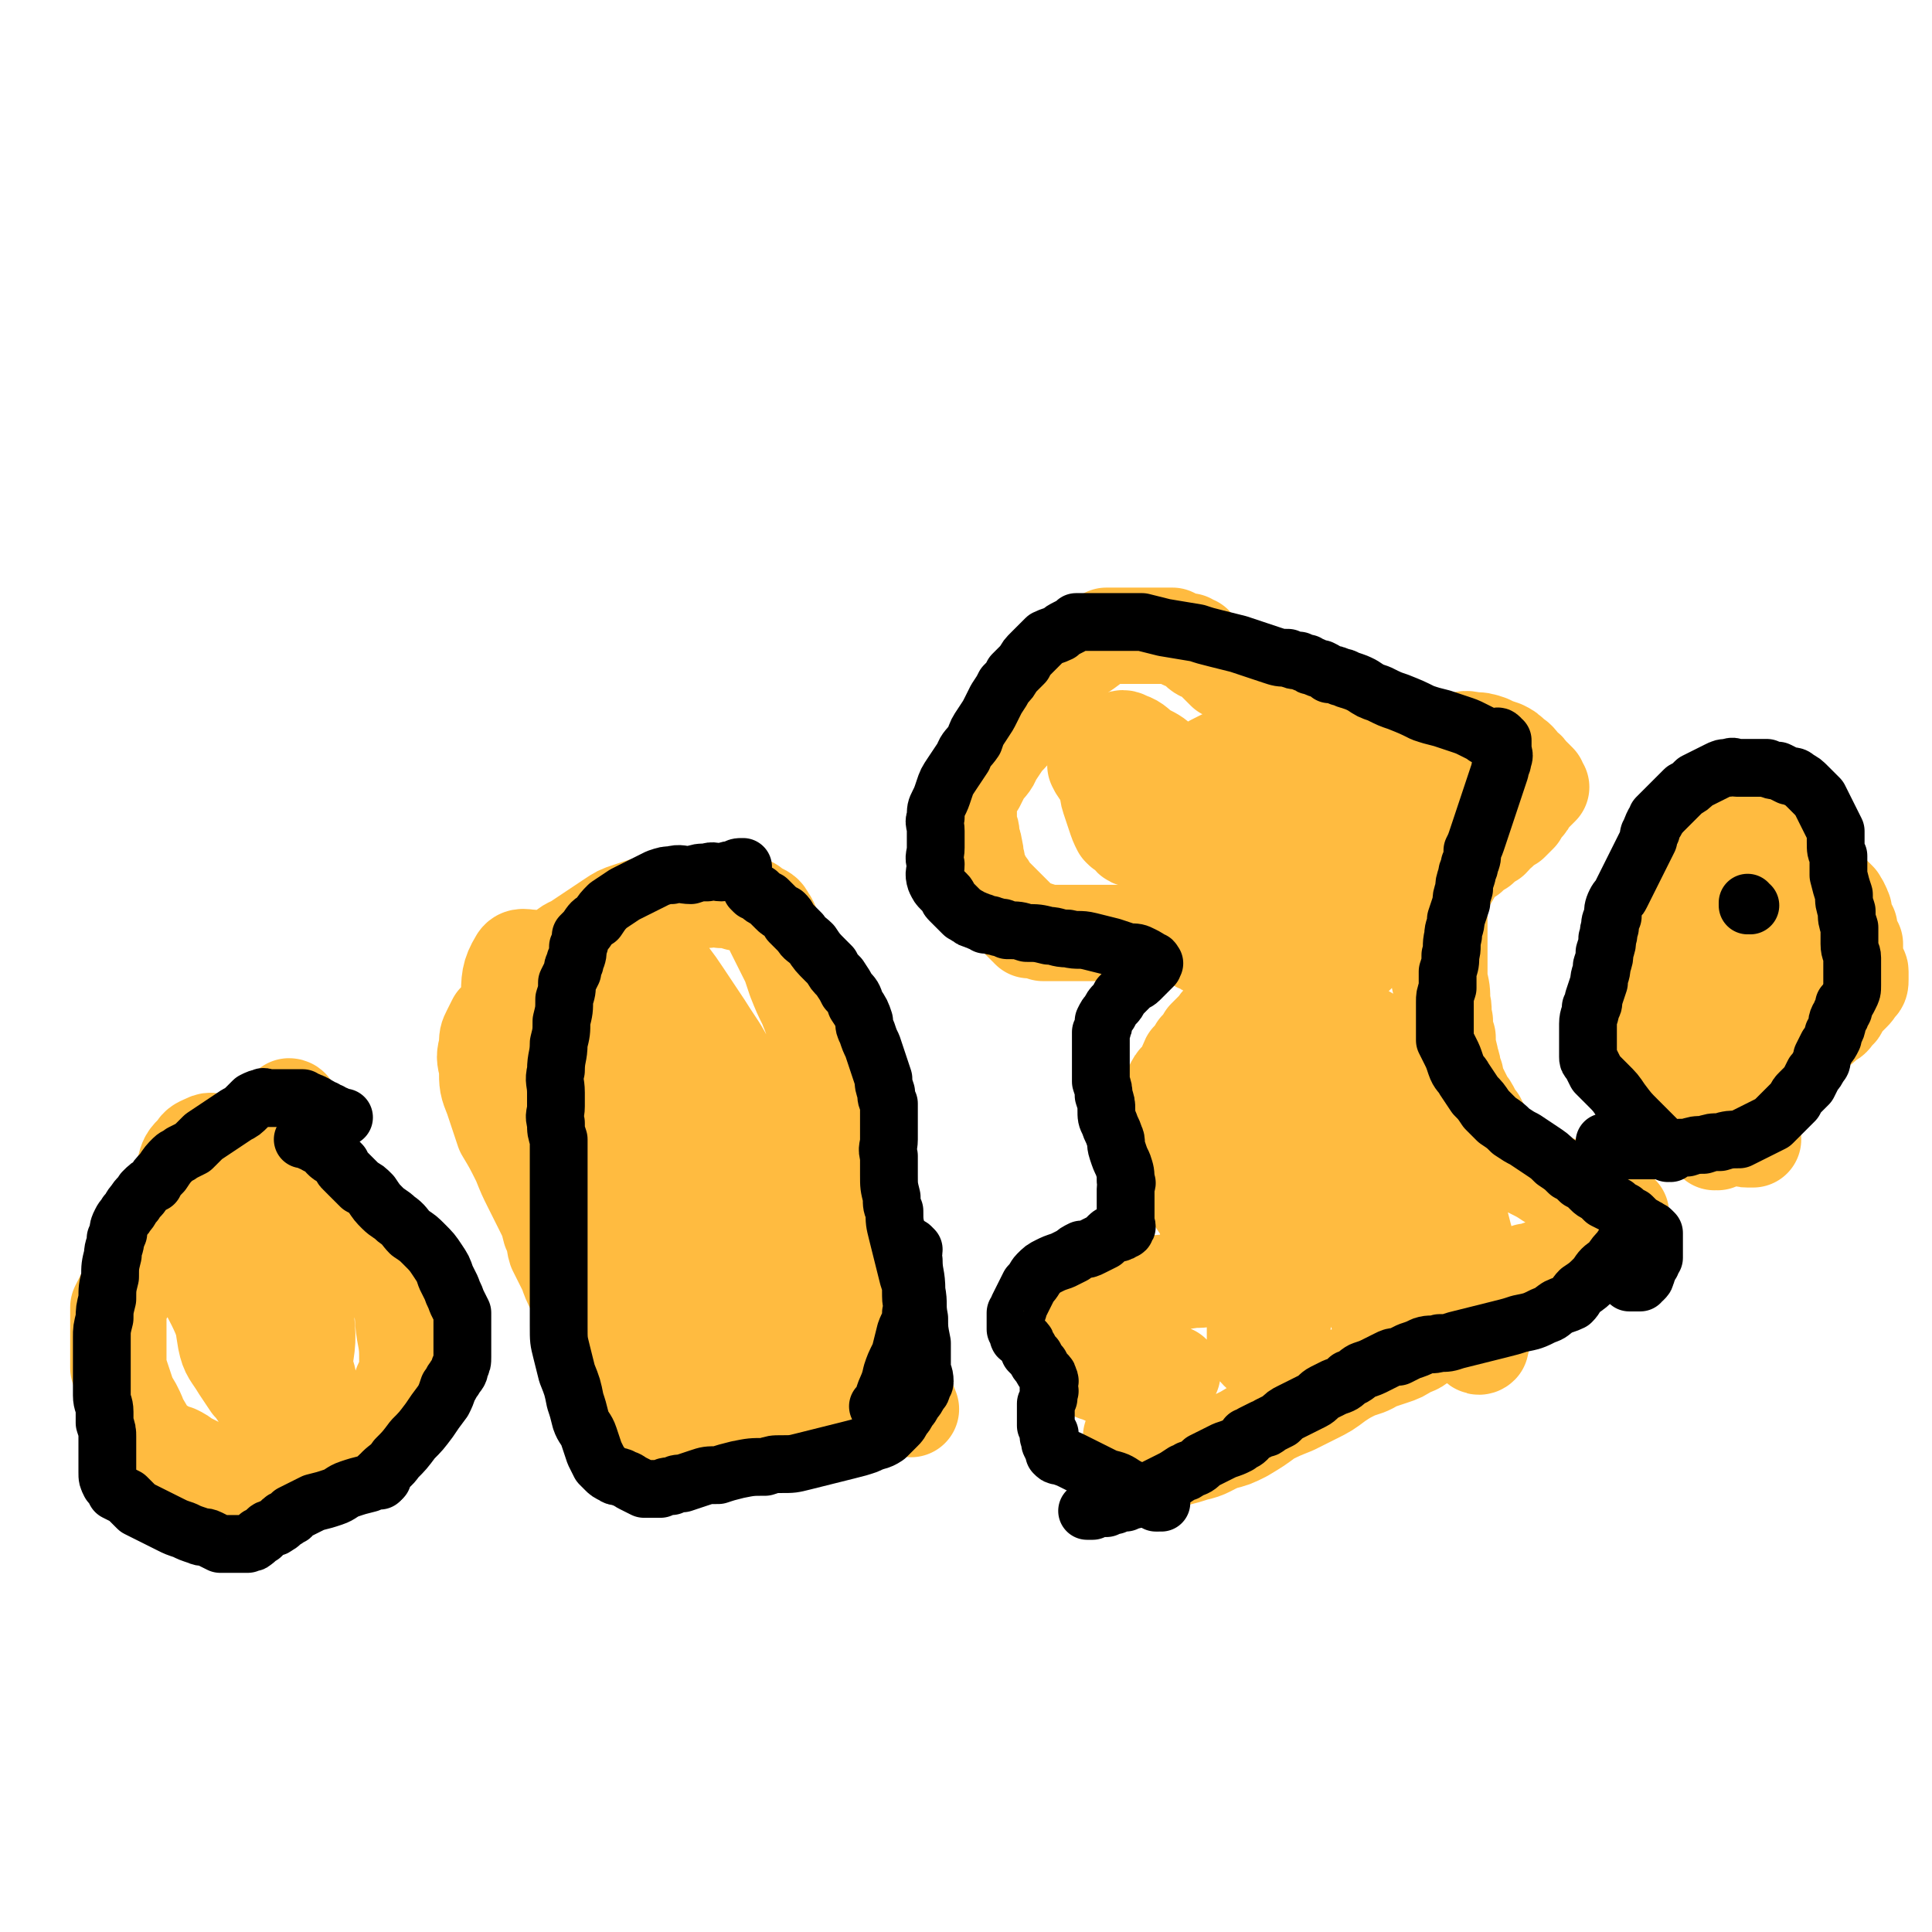 <svg viewBox='0 0 702 702' version='1.1' xmlns='http://www.w3.org/2000/svg' xmlns:xlink='http://www.w3.org/1999/xlink'><g fill='none' stroke='#FFBB40' stroke-width='35' stroke-linecap='round' stroke-linejoin='round'><path d='M624,415c-1,0 -1,-1 -1,-1 0,0 0,0 0,1 0,0 0,0 0,0 0,0 0,-1 0,-1 0,0 0,0 0,1 0,0 0,0 0,0 0,0 0,-1 0,-1 0,0 0,1 0,1 0,-1 0,-1 0,-2 -2,-3 -2,-3 -3,-6 -2,-4 -2,-4 -4,-8 -2,-3 -2,-3 -4,-7 -2,-3 -2,-3 -4,-7 -1,-3 -1,-3 -2,-5 -1,-2 -1,-3 -2,-5 -1,-1 -1,-1 -1,-3 -1,-2 0,-2 0,-5 -1,-1 -1,-1 -1,-2 0,-2 0,-2 0,-4 0,-3 0,-3 0,-5 0,-3 0,-3 0,-6 0,-3 0,-3 0,-6 0,-2 0,-2 0,-3 0,-2 0,-2 0,-5 0,-1 0,-1 0,-2 0,-2 0,-2 0,-4 0,-2 0,-2 1,-3 0,-2 1,-2 2,-4 1,-1 1,-1 2,-3 0,-1 0,0 1,-1 1,-1 1,-2 2,-3 1,-2 1,-2 3,-3 2,-2 2,-2 4,-3 2,-2 2,-3 4,-4 3,-2 3,-2 5,-4 1,-1 1,-2 3,-3 1,-1 1,-1 2,-1 1,-1 1,0 3,0 1,0 1,0 2,0 1,0 1,0 2,0 0,0 1,0 1,0 2,0 1,0 3,1 0,0 0,0 1,0 1,1 1,1 2,2 1,1 1,0 2,1 1,1 1,1 2,2 1,2 1,2 2,3 1,2 1,2 3,3 1,2 1,2 2,3 1,1 1,1 2,2 1,2 1,2 2,3 1,1 1,1 2,3 0,1 0,1 1,2 1,1 1,1 3,2 1,1 1,1 2,2 0,1 1,1 1,2 1,1 0,1 1,2 0,1 0,1 0,2 0,1 1,1 1,2 0,1 0,1 1,2 0,2 0,2 0,4 0,1 1,1 2,2 0,2 0,2 0,4 0,2 0,2 1,4 0,1 1,1 1,2 0,1 0,1 0,2 0,0 0,1 0,1 0,1 0,2 -1,2 -1,2 -1,2 -2,3 -1,1 -1,1 -2,2 -1,1 -1,1 -2,2 -1,2 0,2 -2,3 -1,2 -1,2 -3,3 -2,2 -2,2 -4,3 -2,2 -2,2 -4,3 -2,2 -2,1 -4,2 -2,2 -2,2 -3,3 -2,2 -2,2 -4,3 -3,2 -3,2 -6,4 -3,2 -3,2 -6,4 -2,2 -2,1 -5,3 -2,2 -2,2 -4,3 -2,2 -2,2 -4,3 -1,1 -1,1 -3,2 -1,1 0,2 -1,2 -1,1 -1,0 -2,1 -2,0 -1,0 -2,1 -1,0 -1,0 -1,0 0,0 0,0 0,0 0,-2 0,-2 0,-3 1,-2 1,-2 2,-4 1,-2 1,-2 2,-5 1,-3 1,-3 2,-6 1,-4 1,-4 3,-9 2,-6 2,-6 3,-12 2,-7 2,-7 3,-14 1,-6 1,-6 2,-12 0,-5 0,-5 0,-10 0,-5 0,-5 0,-9 0,-4 0,-4 0,-7 0,-2 0,-2 0,-4 0,-1 0,-1 0,-2 0,0 0,0 0,0 0,1 0,-1 0,0 -1,1 -1,1 -1,3 -2,3 -2,3 -4,6 -2,4 -2,4 -4,8 -2,5 -2,5 -4,10 -2,6 -3,5 -4,11 -1,5 -1,6 -1,11 0,6 0,6 0,11 1,5 1,5 2,9 1,4 1,4 3,7 1,3 1,3 3,6 1,2 1,2 3,3 1,1 1,1 3,2 1,1 1,2 2,2 1,0 1,-1 3,-2 2,-1 2,0 4,-2 2,-2 1,-2 3,-5 1,-3 1,-3 3,-6 1,-3 2,-3 3,-6 1,-4 1,-4 1,-8 0,-4 0,-4 0,-8 0,-4 0,-4 0,-8 -1,-3 -1,-3 -2,-6 -1,-3 -1,-3 -2,-5 -1,-2 -1,-2 -2,-4 -2,-3 -1,-3 -3,-5 -1,-3 -1,-3 -3,-4 -2,-2 -2,-2 -4,-2 -2,0 -2,-1 -4,1 -3,2 -3,3 -5,6 -2,4 -2,5 -3,9 -2,5 -1,5 -2,11 0,5 0,5 0,11 0,6 0,6 0,11 0,5 0,5 0,9 0,3 0,3 0,7 0,3 1,3 1,6 1,1 1,1 1,3 0,1 0,2 0,2 1,0 1,0 2,-1 1,-2 0,-2 1,-4 1,-4 1,-4 2,-9 1,-7 1,-7 1,-13 1,-6 0,-6 1,-12 0,-5 0,-5 0,-10 0,-5 0,-5 0,-9 0,-4 0,-4 0,-8 0,-4 0,-4 0,-7 -1,-4 -1,-4 -2,-8 -1,-3 -1,-3 -2,-7 -1,-3 -1,-3 -2,-5 -1,-2 -1,-3 -2,-4 0,-1 0,-1 -1,-1 -1,0 -1,1 -1,2 -2,5 -1,5 -2,10 -2,8 -2,8 -4,16 -1,6 -1,6 -2,13 -2,7 -2,7 -3,14 -1,5 -2,5 -2,10 -1,4 -1,4 -1,9 -1,3 -1,3 -1,7 0,3 0,3 0,6 1,3 1,3 2,6 0,2 1,2 2,3 1,1 1,1 2,2 0,1 0,1 1,2 1,1 1,1 2,1 0,0 0,-1 1,-1 1,-1 1,-1 2,-1 0,-1 0,-1 1,-1 0,-1 0,0 1,0 1,0 1,0 2,0 1,0 1,0 3,0 2,0 2,0 4,0 1,1 1,1 3,2 2,0 1,0 3,1 1,1 1,1 3,2 1,1 1,1 2,2 1,1 1,1 2,1 1,1 1,1 2,1 1,0 1,0 2,0 0,0 0,0 0,0 -1,-2 -1,-2 -1,-4 0,-4 0,-4 0,-8 -1,-7 -1,-7 -2,-14 -2,-7 -2,-7 -4,-15 -1,-5 -1,-5 -2,-11 -1,-4 -1,-4 -2,-8 -1,-4 -2,-4 -2,-7 -1,-2 -1,-2 -1,-4 0,-2 0,-2 0,-3 0,0 0,0 0,0 0,0 0,0 0,0 '/><path d='M589,441c0,0 -1,-1 -1,-1 0,0 0,0 0,1 0,0 0,0 0,0 1,0 0,-1 0,-1 0,0 0,1 0,1 -2,-1 -2,-1 -4,-2 -6,-3 -6,-3 -11,-6 -5,-2 -5,-2 -10,-4 -3,-2 -3,-2 -7,-4 -4,-2 -4,-2 -7,-4 -3,-2 -3,-2 -5,-4 -1,-2 -1,-2 -3,-3 -1,-2 -1,-2 -2,-3 -1,-2 -1,-2 -2,-4 -1,-1 -1,-1 -2,-3 -1,-2 -1,-2 -2,-3 -1,-2 -1,-2 -2,-4 -1,-2 -1,-2 -2,-4 0,-2 0,-2 -1,-4 0,-3 -1,-3 -1,-5 -1,-4 -1,-4 -1,-7 -1,-3 -1,-3 -1,-6 -1,-4 0,-4 -1,-7 0,-4 0,-4 -1,-8 0,-4 0,-4 0,-8 0,-2 0,-2 0,-4 0,-2 0,-2 0,-4 0,-2 0,-2 0,-4 0,-2 0,-2 0,-4 0,-2 0,-2 0,-4 0,-2 0,-2 1,-4 0,-2 1,-2 2,-4 1,-1 1,-1 2,-3 1,-2 1,-2 2,-3 2,-2 2,-2 4,-3 2,-2 2,-2 4,-3 2,-2 2,-2 4,-3 2,-2 1,-2 3,-3 2,-2 2,-2 4,-3 2,-2 2,-2 3,-3 1,-2 1,-2 2,-3 1,-1 1,-1 2,-3 1,-1 1,-1 2,-2 1,-1 1,-1 2,-2 0,0 0,0 0,0 -1,-1 -1,-1 -1,-2 -1,-1 -1,-1 -2,-2 -2,-1 -1,-2 -3,-3 -2,-2 -2,-3 -4,-4 -2,-2 -2,-2 -4,-3 -3,-1 -3,-1 -5,-2 -3,-1 -3,-1 -6,-1 -3,-1 -3,0 -6,0 -3,0 -3,0 -6,0 -2,0 -3,0 -5,0 -2,-1 -2,-1 -5,-1 -2,0 -2,0 -4,0 -2,0 -2,0 -5,0 -2,0 -2,0 -5,0 -2,0 -2,-1 -4,-1 -2,0 -2,0 -4,0 -2,-1 -2,-1 -4,-2 -3,0 -3,0 -5,-1 -3,-1 -3,-1 -5,-2 -3,-1 -3,-1 -5,-2 -2,-1 -2,-1 -4,-2 -2,-1 -2,-1 -4,-2 -2,-1 -2,-1 -4,-2 -1,-1 -2,-1 -3,-2 -1,-1 -1,-1 -3,-2 -1,-1 -1,-1 -2,-2 -2,-1 -2,-1 -3,-2 -1,0 -1,-1 -2,-1 -1,-1 -1,-1 -2,-1 -1,-1 -1,-1 -2,-2 -1,-1 -1,-1 -2,-2 -1,-1 -1,-1 -2,-2 -2,-1 -2,0 -4,-2 -1,-1 0,-1 -1,-2 -1,0 -1,0 -2,-1 -1,0 -1,0 -2,0 -2,-1 -2,-1 -4,-2 -3,0 -3,0 -5,0 -2,0 -2,0 -4,0 -2,0 -2,0 -4,0 -1,0 -1,0 -3,0 -2,0 -2,0 -4,0 -2,0 -2,0 -4,0 -2,1 -2,1 -4,2 -2,2 -2,2 -5,4 -3,2 -3,2 -6,4 -2,3 -2,3 -4,6 -4,4 -4,4 -7,8 -3,4 -3,4 -6,8 -2,3 -2,3 -5,6 -2,3 -2,3 -4,6 -1,3 -2,3 -4,6 -1,2 -1,2 -2,4 -1,1 -1,1 -2,3 -1,2 0,2 -1,4 0,2 0,2 0,4 0,2 0,2 0,4 1,2 1,2 1,4 0,2 1,2 1,4 1,3 0,3 1,5 0,2 0,2 1,4 1,2 1,2 2,4 1,1 1,1 2,3 1,1 1,1 2,2 1,1 1,1 2,2 1,1 1,1 2,2 1,1 1,1 2,2 1,1 1,1 2,2 1,1 1,1 2,2 1,1 1,1 2,2 1,0 2,-1 3,0 1,0 1,0 2,1 2,0 2,0 4,0 2,0 2,0 3,0 2,0 2,0 4,0 2,0 2,0 4,0 1,0 1,0 3,0 1,0 1,0 2,0 2,0 2,0 5,0 0,0 0,0 1,0 2,0 2,0 3,0 1,0 1,0 2,0 1,0 1,0 2,0 1,0 1,0 2,0 1,0 1,0 2,0 1,0 1,0 2,0 1,0 1,0 2,0 1,0 1,0 2,0 1,0 1,0 2,0 1,0 1,0 2,0 1,0 1,-1 2,0 1,0 1,0 2,1 1,0 1,0 2,1 1,0 1,1 2,1 1,1 1,1 2,1 1,1 1,1 2,1 1,1 1,0 2,1 1,0 1,0 2,1 1,0 1,0 2,0 1,0 1,0 2,1 1,0 1,0 1,0 1,0 1,0 2,1 0,0 0,1 0,1 1,0 1,0 1,0 1,1 1,1 1,1 1,1 0,1 0,1 0,0 0,0 0,1 0,0 0,0 0,1 0,1 0,1 0,2 0,1 0,1 0,2 0,1 0,1 0,2 0,1 0,1 0,2 -1,1 -1,1 -2,2 -1,1 -1,1 -2,2 -1,2 -1,2 -2,4 -1,2 -2,2 -3,4 -2,2 -2,2 -4,4 -1,2 -1,2 -3,4 -1,2 -1,2 -3,4 -1,2 -1,3 -2,5 -1,1 -1,1 -2,2 -1,1 -1,1 -2,3 -1,2 -1,2 -2,4 -1,1 0,1 -1,3 0,2 0,2 0,4 0,1 0,1 0,3 0,1 0,1 0,3 0,2 0,2 0,4 1,2 1,2 2,4 1,3 1,3 2,5 2,3 2,3 4,6 2,3 2,3 4,6 2,3 2,3 4,5 3,3 3,3 5,6 1,2 1,2 2,4 1,1 1,1 2,2 0,1 1,1 1,2 1,1 0,1 0,2 0,0 0,0 0,1 0,0 0,0 0,0 0,1 0,1 0,1 -1,1 -1,1 -2,2 -1,0 -1,1 -3,1 -2,1 -2,1 -4,1 -3,1 -3,1 -7,1 -4,1 -4,0 -8,1 -3,0 -3,0 -7,1 -4,0 -4,0 -7,0 -3,0 -3,0 -6,1 -3,0 -3,0 -6,1 -2,0 -2,0 -4,1 -2,0 -2,0 -4,1 -1,0 -1,0 -2,1 -1,1 -1,1 -2,2 -1,1 -1,1 -2,3 0,1 0,1 0,2 0,1 0,1 0,2 0,2 0,2 0,4 1,1 1,1 2,3 1,1 1,1 2,2 1,2 1,2 2,3 1,1 1,1 2,2 1,1 1,1 2,2 1,1 1,1 2,1 1,1 1,1 2,1 1,0 1,0 2,1 2,0 2,0 4,1 1,0 1,0 2,0 2,0 2,0 4,0 2,0 2,0 3,0 2,-1 2,0 4,-1 2,0 2,-1 3,-1 1,0 1,0 2,0 1,-1 1,0 2,0 0,0 0,0 1,0 0,0 0,0 0,0 -2,0 -2,0 -3,1 -1,1 -1,2 -2,4 -1,2 -2,1 -3,4 -1,1 -1,2 -2,4 -1,2 -1,2 -2,4 -1,2 -1,2 -2,4 -1,1 0,1 -1,2 0,1 0,1 0,2 0,1 0,1 0,2 0,1 0,1 0,1 0,1 0,1 0,1 0,1 0,1 0,1 0,1 0,1 0,1 0,0 0,0 0,0 2,0 2,0 3,1 2,0 2,0 4,0 2,0 2,1 3,1 3,-1 3,-1 6,-2 4,-1 4,-1 7,-2 5,-1 5,-2 10,-4 4,-1 4,-1 8,-3 5,-3 5,-3 9,-6 4,-2 4,-2 9,-4 4,-2 4,-2 8,-4 4,-2 4,-2 8,-5 3,-2 3,-2 7,-4 3,-1 4,-1 7,-3 3,-1 3,-1 6,-2 3,-1 3,-1 6,-3 3,-1 3,-1 5,-3 3,-1 2,-2 5,-3 2,-2 2,-2 5,-3 1,-1 1,-1 2,-2 1,-2 1,-2 4,-3 2,-2 2,-2 5,-3 2,-2 2,-2 5,-3 2,-2 2,-2 4,-3 2,-1 3,-1 4,-2 2,-1 1,-1 3,-2 1,0 1,0 2,0 1,-1 1,-1 2,-1 0,0 0,0 1,0 0,0 0,0 0,0 1,0 0,-1 0,-1 0,0 0,1 0,1 0,0 -1,0 -1,0 -2,0 -2,0 -3,0 -2,1 -2,1 -5,1 -4,1 -4,0 -7,1 -5,0 -5,0 -9,0 -4,-1 -4,0 -8,-1 -4,0 -4,0 -8,-1 -2,-1 -2,-1 -5,-2 -2,-1 -2,-1 -4,-2 -1,-1 -1,-1 -2,-3 -2,-4 -2,-4 -3,-9 -2,-7 -2,-7 -3,-14 -1,-6 -1,-6 -2,-12 -2,-6 -2,-6 -4,-11 -1,-5 -2,-5 -3,-9 -2,-4 -1,-4 -3,-8 -1,-4 -2,-4 -3,-8 -1,-3 -1,-3 -2,-5 -1,-2 -1,-2 -2,-4 -1,-1 -2,-3 -2,-2 1,4 2,6 4,13 6,17 5,18 12,35 6,16 7,15 15,30 4,8 4,8 9,16 2,4 3,4 5,8 3,3 3,4 5,7 3,3 3,3 5,5 1,1 2,3 3,2 1,-4 1,-6 0,-12 -2,-14 -2,-14 -6,-28 -3,-12 -3,-12 -8,-23 -2,-8 -3,-8 -6,-15 -3,-7 -3,-7 -7,-14 -2,-3 -1,-3 -3,-6 -2,-4 -2,-4 -5,-7 -2,-2 -2,-2 -4,-4 -1,-2 -1,-3 -2,-4 -1,-1 -1,0 -2,0 -1,0 -2,0 -2,1 -2,3 -2,3 -3,7 -1,10 -1,10 -1,20 0,11 0,11 1,22 1,8 2,8 3,16 1,5 1,5 2,11 1,5 1,5 2,10 1,4 1,4 2,7 1,3 0,3 1,6 1,1 1,1 1,2 0,0 1,0 1,-1 0,-5 0,-5 0,-10 0,-10 1,-10 0,-20 -1,-10 -2,-10 -3,-19 -1,-6 -1,-6 -3,-13 -1,-4 -1,-4 -3,-9 -2,-3 -2,-3 -3,-7 -1,-2 -1,-2 -3,-4 -1,-2 -1,-4 -3,-3 -2,0 -3,1 -4,4 -4,7 -4,7 -7,15 -2,6 -1,6 -3,12 -2,6 -2,6 -3,12 -1,9 -1,9 -2,17 0,4 0,4 0,9 -1,5 -1,5 -1,10 0,4 0,4 0,9 0,2 0,2 0,4 0,1 0,1 0,1 0,1 0,2 0,2 0,0 0,0 0,0 1,-3 2,-2 2,-5 1,-9 1,-9 1,-18 1,-11 1,-11 1,-23 0,-14 0,-14 -1,-28 0,-5 0,-5 0,-10 0,-4 0,-4 0,-8 0,-5 0,-5 0,-10 0,-2 0,-2 0,-5 0,-1 0,-1 0,-3 0,0 0,0 0,-1 0,0 0,0 0,0 0,4 -1,4 -1,7 -1,7 -1,7 -1,14 -1,10 -1,10 -2,20 -1,8 -1,8 -2,16 -1,7 -1,7 -2,14 -1,7 -1,7 -2,14 0,4 0,4 0,9 0,4 -1,4 -1,9 0,4 0,4 0,7 0,3 0,4 1,5 1,1 2,1 3,1 0,0 0,0 0,0 '/><path d='M440,450c0,0 -1,0 -1,-1 0,0 0,0 0,0 2,-4 2,-4 4,-7 6,-15 5,-15 11,-30 4,-9 4,-9 8,-18 3,-5 3,-5 6,-11 3,-6 3,-6 7,-11 2,-4 2,-4 4,-8 3,-4 3,-4 5,-7 3,-4 3,-4 6,-7 2,-2 2,-2 4,-4 2,-3 2,-3 4,-5 2,-2 1,-2 3,-4 1,-1 1,-1 2,-2 0,-1 0,-1 0,-2 0,-1 0,-1 0,-2 0,-3 0,-3 0,-5 -1,-4 -1,-4 -2,-7 -1,-4 -1,-4 -2,-7 -2,-4 -2,-3 -3,-7 -1,-2 -1,-2 -2,-4 -1,-2 -1,-2 -2,-4 -1,-1 -1,-1 -2,-2 -1,-1 -1,-1 -2,-2 -1,-1 -1,-1 -2,-1 -1,-1 -1,-1 -2,-2 -1,0 -1,0 -1,-1 -2,-1 -2,-1 -3,-3 -1,-1 -1,-1 -2,-2 -1,-1 -1,-1 -2,-2 -1,-1 -1,-1 -2,-2 -1,-1 -1,-1 -2,-2 -1,-2 -1,-2 -3,-3 -2,-2 -2,-2 -4,-3 -3,-1 -3,0 -6,0 -4,0 -4,0 -8,1 -4,1 -4,1 -8,3 -4,2 -4,2 -8,5 -3,2 -3,1 -6,4 -2,2 -3,2 -4,5 -1,4 -1,5 0,9 1,6 1,7 5,12 4,7 5,7 10,13 5,6 5,6 11,11 5,4 5,3 10,6 2,2 2,3 5,5 2,2 2,2 5,4 2,1 2,0 4,1 2,1 2,2 4,2 1,1 2,1 1,0 -2,-7 -3,-8 -6,-15 -7,-12 -7,-13 -15,-24 -6,-8 -6,-8 -13,-15 -5,-6 -5,-6 -11,-11 -7,-5 -7,-5 -14,-9 -2,-2 -3,-2 -5,-3 -4,-1 -4,-2 -8,-3 -2,0 -2,0 -5,0 -2,0 -2,-1 -4,0 -1,1 0,1 -1,2 0,2 0,2 0,3 1,2 1,2 3,4 5,8 5,8 11,15 7,9 7,9 15,17 7,7 8,7 15,13 4,4 5,4 9,7 4,3 3,3 7,6 3,2 3,2 7,4 3,1 3,1 6,2 1,1 2,2 3,1 1,-1 1,-2 0,-4 -6,-13 -6,-13 -14,-24 -7,-11 -7,-10 -16,-20 -6,-7 -6,-7 -13,-13 -4,-4 -3,-4 -8,-8 -3,-3 -3,-3 -7,-5 -3,-2 -3,-3 -6,-4 -2,-1 -2,-1 -4,0 -2,0 -2,1 -3,3 -1,2 0,2 -1,5 0,3 0,3 0,7 1,3 0,3 1,6 1,3 1,3 2,6 1,3 1,3 2,5 1,1 1,1 3,2 1,2 1,2 4,2 4,2 4,2 9,2 6,1 6,0 12,1 9,1 9,1 18,2 8,1 8,1 15,2 6,1 6,1 12,2 6,1 6,1 11,2 5,0 5,0 9,0 4,0 5,0 8,-1 4,0 4,-1 8,-2 2,-1 3,0 5,-2 1,-1 1,-1 2,-2 1,-1 1,-1 2,-2 0,-1 0,-1 0,-2 0,-3 0,-3 0,-7 -1,-5 -1,-5 -3,-11 0,0 0,0 -1,-1 '/><path d='M331,512c0,0 -1,-1 -1,-1 0,0 0,0 1,1 0,0 0,0 0,0 0,0 -1,-1 -1,-1 0,0 0,0 1,1 0,0 0,0 0,0 -2,-5 -2,-5 -3,-9 -3,-12 -2,-12 -5,-24 -2,-11 -3,-11 -5,-22 -1,-7 -1,-7 -2,-13 -2,-8 -3,-8 -5,-16 -1,-7 -1,-7 -3,-14 -1,-6 -1,-6 -3,-11 -1,-6 -1,-6 -3,-11 -1,-4 -1,-4 -3,-9 -1,-4 -1,-4 -3,-9 -1,-4 -1,-4 -3,-9 -2,-4 -2,-4 -4,-9 -1,-3 -1,-3 -2,-6 -2,-4 -2,-4 -4,-8 -1,-2 -1,-2 -2,-4 -1,-2 -1,-3 -2,-4 -1,-2 -1,-2 -3,-3 -2,-1 -2,-1 -3,-2 -3,-1 -3,-1 -5,-1 -3,-1 -3,-1 -6,-1 -3,-1 -3,0 -6,0 -3,0 -3,0 -6,0 -5,0 -5,0 -9,0 -3,1 -3,1 -7,2 -3,1 -3,1 -6,2 -3,1 -3,1 -6,3 -3,2 -3,2 -6,4 -3,2 -3,2 -6,4 -3,2 -3,1 -6,4 -2,2 -2,2 -4,5 -3,2 -3,2 -5,4 -2,2 -2,1 -4,3 -2,2 -2,2 -4,5 -2,2 -2,2 -4,4 -1,2 -1,2 -3,4 -1,2 -1,2 -2,4 -1,2 -1,2 -1,5 -1,4 -1,4 0,8 0,6 0,6 2,11 2,6 2,6 4,12 3,5 3,5 6,11 2,5 2,5 4,9 2,4 2,4 4,8 2,4 2,4 3,8 2,3 1,4 2,7 2,4 2,4 4,8 1,3 1,3 3,7 1,3 1,3 3,6 1,3 2,3 3,6 2,3 2,3 3,6 1,2 1,2 2,5 1,2 1,2 2,5 1,2 1,2 2,4 1,2 1,2 2,4 1,1 1,1 2,3 1,1 0,1 1,2 0,1 0,1 1,2 0,1 0,1 1,2 0,1 0,1 1,1 0,1 0,1 1,2 1,0 1,0 2,1 2,1 2,1 4,2 3,1 3,1 6,2 4,1 4,1 8,2 4,0 4,0 9,1 3,0 3,0 6,0 3,0 3,0 6,0 3,-1 3,-1 6,-2 3,-1 3,-1 5,-2 4,-1 4,-1 6,-3 4,-2 4,-1 6,-4 3,-4 4,-4 5,-8 2,-9 3,-9 2,-18 -2,-17 -3,-17 -8,-33 -4,-14 -4,-14 -10,-28 -5,-12 -6,-12 -12,-23 -4,-8 -4,-8 -9,-16 -4,-8 -4,-7 -9,-15 -4,-6 -4,-6 -8,-12 -2,-3 -2,-3 -5,-7 -2,-3 -2,-3 -5,-6 -1,-2 -1,-2 -4,-4 -1,-1 -2,-1 -4,0 -1,1 -1,2 -1,4 -1,9 -1,9 0,18 2,12 3,12 6,24 3,13 3,13 7,25 4,13 4,13 9,26 4,10 5,10 10,20 3,9 3,9 7,17 4,6 4,6 8,13 2,3 3,3 5,6 4,4 4,4 8,8 2,3 2,3 5,5 2,1 3,3 4,2 1,0 2,-2 2,-4 -3,-15 -2,-15 -8,-30 -7,-20 -7,-20 -17,-39 -7,-12 -8,-12 -16,-24 -10,-14 -10,-14 -21,-28 -6,-8 -7,-8 -14,-15 -5,-5 -5,-5 -10,-9 -4,-4 -4,-4 -9,-7 -3,-3 -3,-3 -6,-5 -3,-1 -3,-2 -6,-3 -2,0 -4,-1 -5,1 -3,5 -3,7 -3,14 1,12 1,12 4,24 4,13 4,13 9,25 4,11 4,11 9,22 5,9 5,9 10,18 3,5 3,5 6,10 3,3 3,3 6,6 2,3 3,2 5,5 2,2 2,3 4,4 1,1 2,1 2,1 2,-1 2,-2 2,-4 1,-4 2,-4 2,-8 -1,-15 -1,-15 -3,-29 -1,-8 -2,-8 -5,-15 -1,-4 -2,-4 -4,-9 -2,-3 -2,-3 -3,-6 -2,-2 -2,-2 -4,-5 -1,0 -1,-1 -1,-1 1,7 1,9 3,17 4,14 4,14 10,29 3,10 4,10 8,20 3,7 3,7 6,14 2,4 2,4 4,9 2,3 2,3 4,7 1,3 1,3 2,6 1,1 2,4 2,3 1,0 0,-3 -1,-5 -6,-21 -6,-21 -14,-41 -7,-16 -7,-16 -15,-32 -4,-9 -4,-9 -10,-18 -6,-10 -7,-10 -14,-20 -1,-1 -1,-1 -1,-1 '/><path d='M106,403c0,0 0,-1 -1,-1 0,0 1,0 1,1 0,0 0,0 0,0 0,0 0,-1 -1,-1 0,0 1,0 1,1 -1,1 -2,1 -3,2 -3,2 -3,2 -6,5 -3,2 -3,2 -7,5 -3,2 -3,2 -6,5 -2,1 -2,1 -4,2 -2,1 -2,1 -3,2 -1,1 -1,1 -2,2 -1,2 -1,2 -2,4 -1,2 -1,2 -3,4 -1,2 -1,2 -3,4 -2,2 -2,2 -4,5 -2,2 -2,2 -4,5 -2,3 -2,3 -4,6 -2,3 -2,3 -4,6 -2,3 -2,3 -3,5 -2,3 -1,3 -3,6 -1,2 -1,2 -2,4 0,3 0,3 0,5 0,3 0,3 0,5 0,3 0,3 0,6 0,3 0,3 0,6 1,3 1,3 2,6 1,3 1,3 2,6 1,1 1,1 2,3 1,2 1,2 2,5 1,1 1,1 2,3 1,1 0,2 1,3 3,2 4,2 7,4 1,1 1,1 3,1 2,1 2,1 3,2 2,1 2,1 4,2 2,1 2,1 4,2 2,1 2,1 4,2 4,2 4,2 8,3 1,1 2,1 3,1 4,0 4,0 8,0 5,-1 5,-1 10,-2 4,-1 4,-1 8,-2 4,-1 4,-1 7,-3 4,-1 4,-1 8,-4 3,-2 2,-2 5,-5 2,-3 2,-3 4,-6 2,-4 2,-4 3,-8 2,-3 2,-3 3,-7 2,-4 2,-4 2,-8 0,-5 0,-6 -1,-11 -1,-6 0,-6 -2,-12 -2,-6 -3,-5 -6,-11 -3,-4 -3,-4 -6,-9 -3,-5 -3,-5 -6,-10 -4,-5 -4,-5 -9,-9 -3,-3 -3,-4 -8,-7 -3,-2 -3,-2 -7,-4 -4,-2 -4,-2 -7,-4 -5,-2 -5,-2 -9,-3 -3,-1 -3,-1 -7,0 -3,0 -3,-1 -5,0 -2,1 -3,1 -4,3 -3,3 -3,3 -4,7 0,9 0,9 2,17 2,11 2,11 5,22 2,7 3,7 6,14 2,6 3,6 6,11 2,5 2,6 5,10 2,3 2,3 4,5 3,3 3,3 6,6 3,2 3,2 5,3 2,1 2,1 4,2 1,1 2,2 2,1 1,-1 2,-1 2,-3 0,-6 -1,-6 -2,-12 -2,-7 -2,-7 -5,-13 -3,-5 -3,-5 -5,-10 -2,-4 -2,-4 -5,-8 -2,-2 -2,-2 -4,-5 -2,-1 -2,-2 -4,-3 -2,-1 -2,-1 -4,-1 -1,0 -1,0 -2,1 -1,2 -1,2 -2,4 0,5 0,5 0,9 0,6 0,6 1,12 1,5 2,5 5,10 2,3 2,3 4,6 3,3 2,4 6,6 2,2 2,3 5,3 2,1 3,1 4,-1 3,-5 3,-6 4,-13 2,-11 2,-11 1,-21 0,-8 0,-8 -2,-16 -1,-4 -1,-4 -2,-8 -2,-5 -2,-5 -3,-11 -1,-3 -1,-4 -3,-7 -1,-3 -1,-2 -3,-5 0,0 0,0 0,0 '/></g>
<g fill='none' stroke='#000000' stroke-width='21' stroke-linecap='round' stroke-linejoin='round'><path d='M139,537c0,0 -1,-1 -1,-1 0,0 1,0 1,1 0,0 0,0 0,0 0,0 -1,-1 -1,-1 0,0 1,1 1,1 0,-1 0,-1 0,-2 2,-2 3,-2 5,-5 3,-3 3,-3 6,-7 3,-3 3,-3 6,-7 2,-3 2,-3 5,-7 1,-2 1,-2 2,-5 1,-1 1,-2 2,-3 1,-2 2,-2 2,-4 1,-2 1,-2 1,-4 0,-2 0,-2 0,-4 0,-2 0,-2 0,-4 0,-2 0,-2 0,-4 0,-2 0,-2 0,-4 -1,-2 -1,-2 -2,-4 -1,-3 -1,-2 -2,-5 -1,-2 -1,-2 -2,-4 -1,-3 -1,-3 -3,-6 -2,-3 -2,-3 -5,-6 -2,-2 -2,-2 -5,-4 -2,-2 -2,-3 -5,-5 -2,-2 -3,-2 -5,-4 -2,-2 -2,-2 -4,-5 -2,-2 -2,-2 -4,-3 -2,-2 -2,-2 -4,-4 -1,-1 -1,-1 -2,-2 -1,-1 -1,-1 -1,-2 -1,-1 -1,-1 -2,-2 -2,-1 -2,-1 -3,-2 0,-1 0,-1 -1,-2 -1,0 -1,0 -3,-1 0,-1 0,-1 -1,-1 0,-1 0,0 -1,0 -1,-1 -1,-1 -2,-1 0,-1 0,0 -1,0 0,0 0,0 0,0 '/><path d='M320,512c0,0 -1,-1 -1,-1 0,0 0,0 1,1 0,0 0,0 0,0 0,-2 0,-2 1,-4 1,-4 2,-4 3,-9 1,-3 1,-3 3,-7 1,-4 1,-4 2,-8 1,-3 2,-3 2,-7 1,-3 0,-3 0,-6 0,-4 0,-4 -1,-7 -1,-4 -1,-4 -2,-8 -1,-4 -1,-4 -2,-8 -1,-4 -1,-4 -1,-8 -1,-2 -1,-2 -1,-5 -1,-4 -1,-4 -1,-8 0,-3 0,-3 0,-7 -1,-3 0,-3 0,-6 0,-2 0,-2 0,-3 0,-3 0,-3 0,-6 0,-2 0,-2 0,-4 -1,-2 -1,-2 -1,-4 -1,-3 -1,-3 -1,-5 -1,-3 -1,-3 -2,-6 -1,-3 -1,-3 -2,-6 -1,-2 -1,-2 -2,-5 -1,-2 -1,-2 -1,-4 -1,-3 -1,-3 -3,-6 -1,-3 -1,-3 -3,-5 -1,-2 -1,-2 -3,-5 -2,-2 -2,-2 -3,-4 -1,-1 -1,-1 -2,-2 -3,-3 -3,-3 -5,-6 -2,-2 -3,-2 -4,-4 -2,-2 -2,-2 -4,-4 -1,-2 -1,-2 -2,-3 -2,-1 -2,-1 -3,-2 -2,-2 -2,-2 -3,-3 -2,-1 -2,-1 -3,-2 -1,-1 -1,-1 -2,-1 0,0 0,0 0,0 0,0 0,0 0,0 0,0 -1,-1 -1,-1 '/><path d='M422,546c0,0 -1,-1 -1,-1 0,0 0,0 0,1 0,0 0,0 0,0 1,0 0,-1 0,-1 0,0 1,0 0,1 0,0 0,0 -1,0 -1,-1 -1,-1 -3,-2 -4,-2 -4,-2 -8,-4 -3,-2 -3,-2 -7,-3 -4,-2 -4,-2 -8,-4 -2,-1 -2,-1 -4,-2 -2,-1 -2,-1 -5,-2 -1,0 -1,0 -2,-1 0,0 1,-1 0,-1 0,-1 -1,-1 -1,-2 -1,-1 0,-1 -1,-3 0,-1 1,-1 0,-1 0,-1 0,-1 -1,-3 0,-1 0,-1 0,-2 0,-1 0,-1 0,-2 0,-1 0,-1 0,-1 0,-2 0,-2 0,-3 1,-1 0,-1 1,-2 0,-1 0,-1 0,-2 1,-1 0,-1 0,-1 0,0 0,0 0,0 0,-1 0,-1 0,-2 0,-1 1,-1 0,-2 0,-1 0,-1 -1,-2 -1,-1 -1,-1 -2,-3 -1,-1 -1,-1 -2,-3 -1,-1 -1,-1 -2,-2 0,-1 0,-1 -1,-2 0,-1 0,-1 -1,-2 0,0 -1,0 -1,-1 -1,0 -1,0 -1,-1 0,-1 0,-1 -1,-2 0,-1 0,-1 0,-2 0,-1 0,-1 0,-2 0,-1 0,-1 0,-2 1,-1 1,-1 1,-2 1,-2 1,-2 2,-4 1,-2 1,-2 2,-4 2,-2 2,-3 3,-4 2,-2 2,-2 4,-3 2,-1 2,-1 5,-2 2,-1 2,-1 4,-2 1,-1 1,-1 3,-2 2,0 2,0 4,-1 2,-1 2,-1 4,-2 1,-1 1,-1 2,-2 1,-1 1,0 3,-1 1,0 1,0 2,-1 1,0 1,0 1,-1 1,0 0,-1 0,-1 0,-1 0,-1 0,-1 0,-1 0,-1 0,-2 0,-1 0,-1 0,-2 0,-1 0,-1 0,-2 0,-1 0,-1 0,-2 0,-1 0,-1 0,-2 0,-1 0,-1 0,-2 0,-2 1,-2 0,-3 0,-3 0,-3 -1,-6 -1,-2 -1,-2 -2,-5 -1,-3 0,-3 -1,-5 -1,-3 -1,-2 -2,-5 -1,-2 -1,-2 -1,-5 0,-2 0,-2 -1,-5 0,-2 0,-2 -1,-5 0,-2 0,-2 0,-5 0,-2 0,-2 0,-4 0,-3 0,-3 0,-5 0,-2 0,-2 0,-4 1,-2 1,-2 1,-4 1,-2 1,-2 2,-3 1,-2 1,-2 2,-3 1,-1 1,-1 2,-3 1,-1 1,-1 2,-2 1,-1 1,-1 2,-2 1,-1 2,-1 3,-2 1,-1 1,-1 2,-2 1,-1 1,-1 2,-2 0,0 0,0 1,-1 0,0 0,0 0,-1 0,0 1,0 0,0 0,-1 0,-1 -1,-1 -1,-1 -1,-1 -3,-2 -2,-1 -2,-1 -5,-1 -3,-1 -3,-1 -6,-2 -4,-1 -4,-1 -8,-2 -4,-1 -4,0 -8,-1 -4,0 -4,-1 -7,-1 -4,-1 -4,-1 -8,-1 -3,-1 -3,-1 -7,-1 -2,-1 -1,-1 -3,-1 -2,-1 -2,0 -3,-1 -1,0 -1,0 -2,0 -1,-1 -1,-1 -2,-1 -1,-1 -1,0 -2,-1 -1,0 -1,0 -2,-1 -1,0 -1,-1 -2,-1 -1,-1 -1,-1 -2,-2 0,0 0,0 -1,-1 0,0 0,0 0,0 -1,-1 -1,-1 -2,-2 -1,-1 0,-1 -1,-2 -1,-1 -1,-1 -2,-2 -1,-1 -1,-1 -2,-3 -1,-3 0,-3 0,-6 -1,-3 0,-3 0,-6 0,-3 0,-3 0,-6 0,-3 -1,-3 0,-5 0,-3 0,-3 1,-5 1,-2 1,-2 2,-5 1,-3 1,-3 3,-6 2,-3 2,-3 4,-6 1,-3 2,-3 4,-6 1,-3 1,-3 3,-6 2,-3 2,-3 3,-5 1,-2 1,-2 2,-4 2,-3 2,-3 3,-5 2,-2 2,-2 3,-4 2,-2 2,-2 4,-4 1,-2 1,-2 3,-4 1,-1 1,-1 3,-3 1,-1 1,-1 2,-2 2,-1 3,-1 5,-2 1,-1 1,-1 3,-2 2,-1 2,-1 3,-2 2,0 2,0 4,0 2,0 2,0 4,0 2,0 2,0 4,0 3,0 3,0 6,0 3,0 3,0 6,0 4,1 4,1 8,2 6,1 6,1 12,2 3,1 3,1 7,2 4,1 4,1 8,2 3,1 3,1 6,2 3,1 3,1 6,2 3,1 3,1 6,1 2,1 2,1 4,1 2,1 2,1 3,1 1,1 1,1 2,1 2,1 2,1 3,1 2,1 2,1 3,2 2,0 2,0 4,1 2,0 2,1 3,1 3,1 3,1 5,2 3,2 3,2 6,3 4,2 4,2 7,3 5,2 5,2 9,4 3,1 3,1 7,2 3,1 3,1 6,2 3,1 3,1 5,2 2,1 2,1 4,2 1,1 1,1 2,1 1,0 1,0 2,0 1,0 1,-1 2,0 0,0 0,0 0,1 1,0 1,0 1,0 0,0 0,0 0,0 0,0 0,0 0,1 0,1 0,1 0,2 0,2 1,2 0,4 0,2 -1,2 -1,4 -1,3 -1,3 -2,6 -1,3 -1,3 -2,6 -1,3 -1,3 -2,6 -1,3 -1,3 -2,6 -1,3 -1,3 -2,5 0,2 0,3 -1,5 0,2 -1,2 -1,4 -1,3 -1,3 -1,5 -1,3 -1,3 -1,5 -1,3 -1,3 -2,6 0,3 -1,3 -1,6 -1,4 0,4 -1,7 0,3 0,3 -1,6 0,3 0,3 0,6 -1,3 -1,3 -1,5 0,2 0,3 0,5 0,2 0,2 0,4 0,2 0,2 0,5 1,2 1,2 2,4 1,2 1,2 2,5 1,3 2,3 3,5 2,3 2,3 4,6 2,2 2,2 4,5 2,2 2,2 4,4 3,2 3,2 5,4 3,2 3,2 5,3 3,2 3,2 6,4 3,2 3,2 5,4 3,2 3,2 5,4 2,1 2,1 4,3 2,1 2,1 4,3 1,1 1,1 3,2 1,1 1,1 2,2 2,1 2,1 4,2 1,1 1,1 3,2 1,1 1,1 3,2 1,1 1,1 2,2 1,1 2,1 3,2 1,0 1,1 2,1 1,1 1,1 1,1 0,1 0,1 0,1 0,0 0,0 0,0 0,1 0,1 0,1 0,1 0,1 0,1 0,1 0,1 0,1 0,1 0,1 0,1 0,0 0,0 0,1 0,0 0,0 0,1 0,0 0,0 0,1 0,1 0,1 0,1 -1,1 -1,1 -1,2 -1,1 -1,1 -2,2 0,1 1,1 0,2 0,1 0,1 -1,2 -1,0 -1,0 -1,1 -1,0 -1,0 -2,0 -1,0 -1,0 -2,0 0,-1 0,-1 0,-1 '/><path d='M593,452c-1,0 -1,-1 -1,-1 0,0 0,0 0,1 0,0 0,0 0,0 0,0 0,-1 0,-1 0,0 0,0 0,1 0,0 0,0 0,0 0,0 0,-1 0,-1 -2,1 -2,1 -3,3 -2,2 -2,2 -4,5 -3,2 -3,2 -5,5 -3,3 -3,3 -6,5 -2,2 -1,2 -3,4 -2,1 -3,1 -5,2 -3,2 -2,2 -5,3 -4,2 -4,2 -9,3 -3,1 -3,1 -7,2 -4,1 -4,1 -8,2 -4,1 -4,1 -8,2 -3,1 -3,1 -6,1 -3,1 -3,0 -6,1 -2,1 -2,1 -5,2 -2,1 -2,1 -4,2 -2,0 -2,0 -4,1 -2,1 -2,1 -4,2 -2,1 -2,1 -5,2 -2,1 -2,2 -5,3 -2,2 -2,2 -5,3 -2,1 -2,1 -4,2 -2,1 -2,2 -4,3 -2,1 -2,1 -4,2 -2,1 -2,1 -4,2 -2,1 -2,1 -4,3 -2,1 -2,1 -4,2 -1,1 -1,1 -2,1 -2,1 -2,1 -4,2 -1,1 -1,1 -2,1 0,0 0,1 0,1 -1,1 -2,1 -3,2 -2,1 -2,1 -5,2 -2,1 -2,1 -4,2 -2,1 -2,1 -4,2 -2,2 -2,2 -5,3 -1,1 -1,1 -2,1 -3,2 -3,2 -5,3 -2,1 -2,1 -4,2 -2,1 -2,1 -4,2 -1,1 -1,1 -3,2 -1,0 -1,0 -2,1 -1,0 -1,0 -3,1 -2,0 -2,0 -4,1 -1,0 -1,0 -3,1 -2,0 -2,0 -3,0 -1,0 -1,0 -2,1 -1,0 -1,0 -2,0 '/><path d='M607,419c-1,0 -1,-1 -1,-1 0,0 0,0 0,1 0,0 0,0 0,0 0,0 0,-1 0,-1 0,0 0,0 0,1 0,0 0,0 0,0 0,0 0,-1 0,-1 0,0 0,0 0,1 0,0 0,0 0,0 -2,-2 -2,-2 -3,-4 -4,-4 -4,-4 -8,-8 -3,-3 -3,-3 -6,-7 -2,-3 -2,-3 -5,-6 -2,-2 -2,-2 -4,-4 -1,-2 -1,-2 -2,-4 -1,-1 -1,-1 -1,-2 0,-1 0,-1 0,-3 0,-1 0,-1 0,-2 0,-1 0,-1 0,-3 0,-2 0,-2 0,-4 0,-3 1,-3 1,-6 1,-1 1,-1 1,-3 1,-3 1,-3 2,-6 0,-3 1,-3 1,-6 1,-3 1,-3 1,-5 1,-3 1,-3 1,-5 1,-2 0,-2 1,-4 0,-2 0,-2 1,-4 0,-2 0,-3 1,-5 1,-2 1,-1 2,-3 1,-2 1,-2 2,-4 1,-2 1,-2 2,-4 1,-2 1,-2 2,-4 1,-2 1,-2 2,-4 1,-2 1,-2 2,-4 0,-2 0,-2 1,-3 0,-1 0,-1 1,-3 1,-1 1,-1 1,-2 1,-1 1,-1 2,-2 1,-1 1,-1 2,-2 1,-1 1,-1 2,-2 1,-1 1,-1 2,-2 1,-1 1,-1 2,-2 2,-1 2,-1 4,-3 2,-1 2,-1 4,-2 2,-1 2,-1 4,-2 2,-1 2,-1 4,-1 2,-1 2,0 3,0 1,0 1,0 3,0 2,0 2,0 4,0 2,0 2,0 4,0 2,1 2,1 4,1 2,1 2,1 4,2 2,0 2,0 3,1 2,1 2,1 4,3 2,2 2,2 4,4 1,2 1,2 2,4 1,2 1,2 2,4 1,2 1,2 2,4 0,2 0,2 0,4 0,3 0,3 1,5 0,4 0,4 0,7 1,4 1,4 2,7 0,3 0,3 1,6 0,3 0,3 1,6 0,3 0,3 0,6 0,3 1,3 1,5 0,3 0,3 0,5 0,3 0,3 0,5 0,2 0,2 -1,4 -1,2 -1,2 -2,3 0,2 0,2 -1,3 0,1 0,1 -1,2 -1,2 0,2 -1,4 -1,2 -1,1 -1,3 -1,2 -1,2 -2,3 -1,2 -1,2 -2,4 0,2 0,2 -1,3 -1,2 -1,2 -2,3 -1,2 -1,2 -2,4 -1,1 -1,1 -2,2 0,0 0,0 -1,1 -1,1 -1,1 -2,3 -1,1 -1,1 -2,2 -1,1 -1,1 -2,2 -1,1 -1,1 -2,2 -1,1 -1,1 -2,2 -2,1 -2,1 -4,2 -2,1 -2,1 -4,2 -2,1 -2,1 -4,2 -3,0 -4,0 -7,1 -3,0 -3,0 -6,1 -3,0 -3,0 -6,1 -4,0 -4,0 -8,1 -3,0 -3,0 -6,0 -1,0 -1,0 -3,0 -1,0 -1,0 -3,0 -2,0 -2,0 -4,0 -1,0 -2,0 -3,0 -1,-1 0,-1 -1,-2 -1,-1 -1,-1 -2,-1 '/><path d='M636,329c-1,0 -1,-1 -1,-1 0,0 0,0 0,1 0,0 0,0 0,0 '/><path d='M332,454c0,0 -1,-1 -1,-1 0,0 0,0 1,1 0,0 0,0 0,0 0,0 -1,-1 -1,-1 0,0 0,0 1,1 0,2 -1,2 0,4 0,5 1,5 1,11 1,5 0,5 1,10 0,4 0,4 1,9 0,5 0,5 0,9 0,2 1,2 1,5 0,1 -1,1 -1,2 0,1 0,1 -1,2 -1,2 -1,2 -2,3 -1,2 -1,2 -2,3 -1,2 -1,2 -2,3 -1,2 -1,2 -2,3 -2,2 -2,2 -4,4 -3,2 -3,1 -7,3 -3,1 -3,1 -7,2 -4,1 -4,1 -8,2 -4,1 -4,1 -8,2 -4,1 -4,1 -8,1 -3,0 -3,0 -6,1 -5,0 -5,0 -10,1 -4,1 -4,1 -7,2 -4,0 -4,0 -7,1 -3,1 -3,1 -6,2 -2,0 -2,0 -4,1 -2,0 -2,0 -4,1 -1,0 -1,0 -3,0 -1,0 -1,0 -3,0 -2,-1 -2,-1 -4,-2 -2,-1 -1,-1 -4,-2 -1,-1 -2,0 -3,-1 -2,-1 -2,-1 -3,-2 -1,-1 -1,-1 -2,-2 -1,-2 -1,-2 -2,-4 -1,-3 -1,-3 -2,-6 -1,-3 -2,-3 -3,-6 -1,-4 -1,-4 -2,-7 -1,-5 -1,-5 -3,-10 -1,-4 -1,-4 -2,-8 -1,-4 -1,-4 -1,-9 0,-4 0,-4 0,-9 0,-4 0,-4 0,-9 0,-4 0,-4 0,-8 0,-4 0,-4 0,-7 0,-4 0,-4 0,-8 0,-6 0,-6 0,-11 0,-4 0,-4 0,-8 0,-4 0,-4 0,-8 -1,-3 -1,-3 -1,-6 -1,-3 0,-3 0,-6 0,-2 0,-2 0,-5 0,-4 -1,-4 0,-8 0,-5 1,-5 1,-10 1,-4 1,-4 1,-8 1,-4 1,-4 1,-8 1,-3 1,-3 1,-6 1,-2 1,-2 2,-4 0,-3 1,-2 1,-4 1,-2 1,-3 1,-5 1,-2 1,-2 1,-4 1,-1 1,-1 2,-2 2,-3 2,-3 4,-4 2,-3 2,-3 4,-5 3,-2 3,-2 6,-4 2,-1 2,-1 4,-2 2,-1 2,-1 4,-2 2,-1 2,-1 4,-2 3,-1 3,-1 5,-1 3,-1 4,0 7,0 3,-1 3,-1 6,-1 2,-1 3,0 5,0 3,-1 3,-1 5,-1 1,-1 1,-1 3,-1 0,0 0,0 0,0 '/><path d='M138,538c0,0 -1,-1 -1,-1 0,0 1,0 1,1 0,0 0,0 0,0 0,0 -1,-1 -1,-1 0,0 1,0 1,1 0,0 0,0 0,0 -2,0 -2,0 -4,1 -4,1 -4,1 -7,2 -3,1 -3,2 -6,3 -3,1 -3,1 -7,2 -2,1 -2,1 -4,2 -2,1 -2,1 -4,2 0,1 0,1 -1,1 0,0 0,0 0,0 0,0 0,0 -1,1 -1,0 -1,0 -2,1 0,0 0,1 -1,1 -1,1 -1,1 -2,1 -1,1 -1,0 -2,1 -1,1 -1,1 -2,2 -1,0 -1,0 -2,1 0,0 0,1 -1,1 0,1 -1,0 -2,1 -1,0 -1,0 -2,0 -1,0 -1,0 -2,0 0,0 0,0 -1,0 -2,0 -3,0 -5,0 -2,-1 -2,-1 -4,-2 -2,-1 -2,0 -4,-1 -3,-1 -3,-1 -5,-2 -3,-1 -3,-1 -5,-2 -2,-1 -2,-1 -4,-2 -2,-1 -2,-1 -4,-2 -2,-1 -2,-1 -4,-2 -2,-2 -2,-2 -4,-4 -2,-1 -2,-1 -4,-2 -1,-2 -1,-2 -2,-3 -1,-2 -1,-2 -1,-4 0,-2 0,-2 0,-4 0,-2 0,-2 0,-4 0,-3 0,-3 0,-5 0,-2 0,-2 -1,-5 0,-2 0,-2 0,-4 0,-3 -1,-3 -1,-6 0,-3 0,-3 0,-6 0,-4 0,-4 0,-8 0,-3 0,-3 0,-7 0,-3 0,-3 1,-7 0,-3 0,-3 1,-7 0,-4 0,-4 1,-8 0,-4 0,-4 1,-8 0,-3 1,-3 1,-6 1,-1 0,-1 1,-2 0,-2 0,-2 1,-4 1,-2 1,-1 2,-3 2,-2 1,-2 3,-4 1,-2 2,-2 3,-4 2,-2 2,-2 4,-3 1,-2 1,-2 3,-4 2,-3 2,-3 4,-5 1,-1 2,-1 3,-2 2,-1 2,-1 4,-2 2,-2 2,-2 4,-4 3,-2 3,-2 6,-4 3,-2 3,-2 6,-4 2,-1 2,-1 4,-3 1,-1 1,-1 2,-2 2,-1 2,-1 3,-1 1,-1 1,0 2,0 2,0 2,0 4,0 2,0 2,0 4,0 2,0 2,0 3,0 1,0 1,0 2,0 1,1 1,1 2,1 1,1 1,0 2,1 1,0 1,1 2,1 1,1 1,1 2,1 1,1 1,1 2,1 1,1 1,1 2,1 1,1 1,0 2,1 1,0 1,0 1,0 '/></g>
</svg>